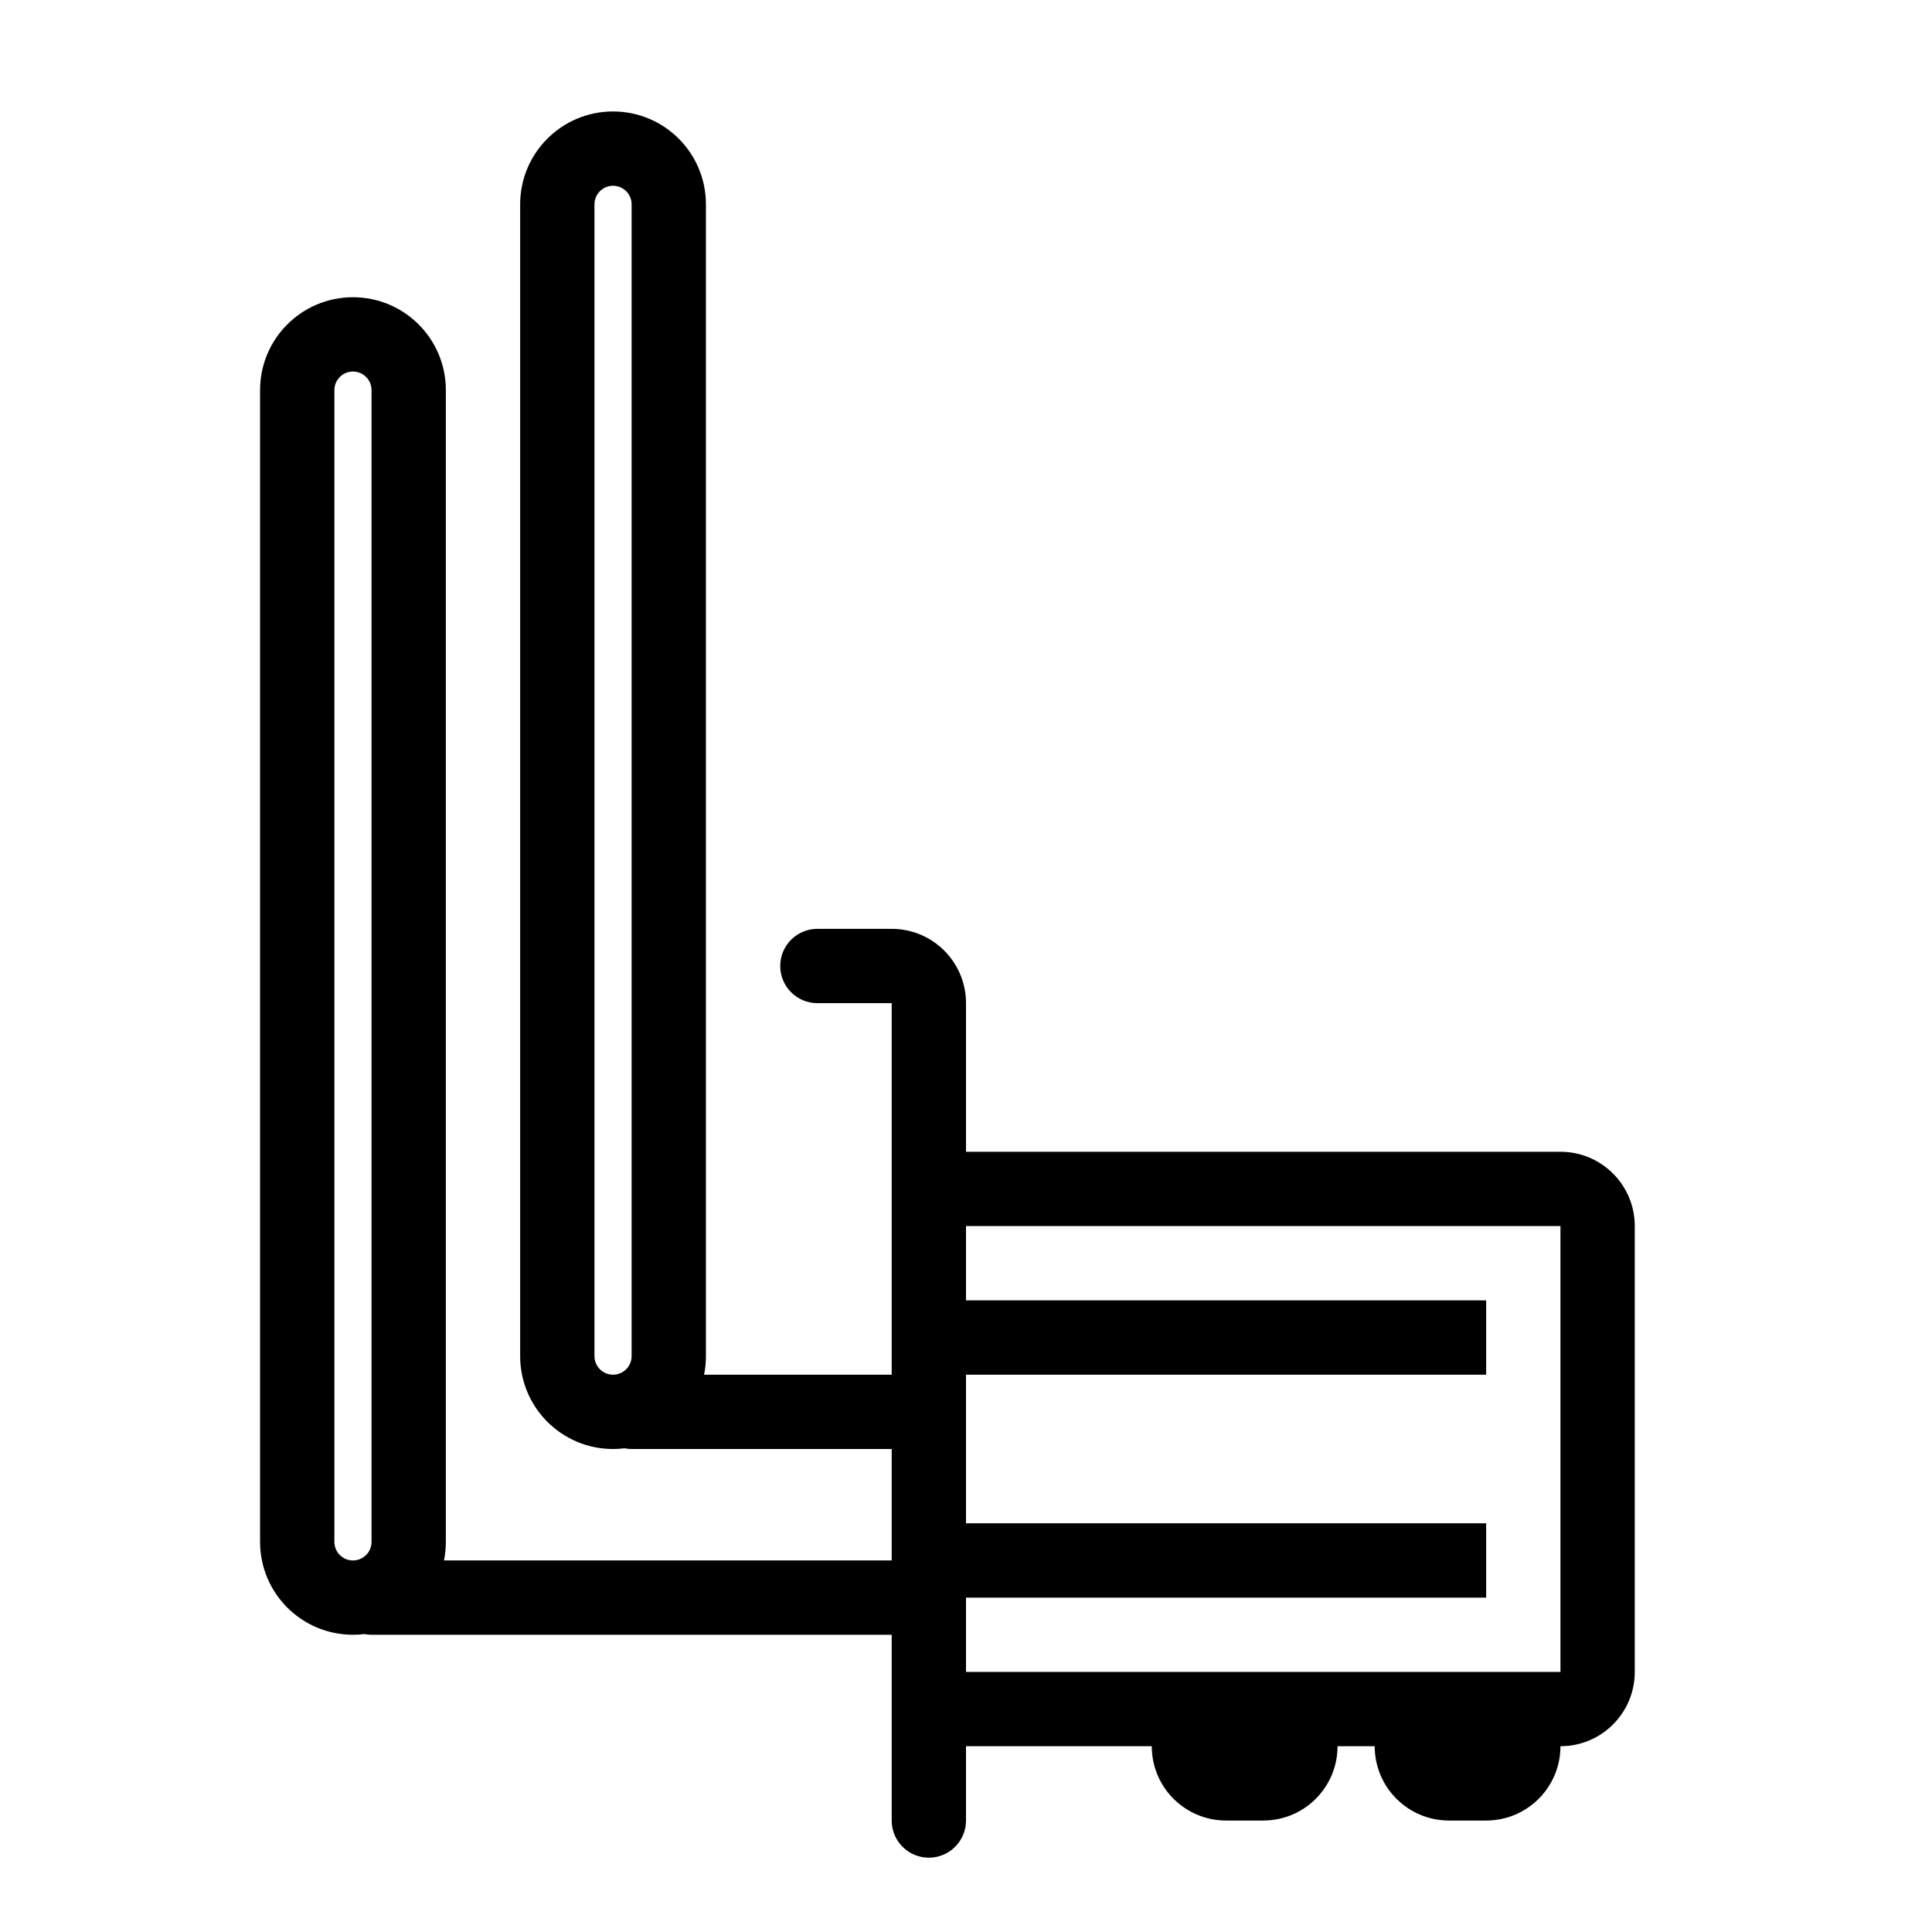 <svg width="52" height="52" viewBox="0 0 52 52" fill="none" xmlns="http://www.w3.org/2000/svg">
<path fill-rule="evenodd" clip-rule="evenodd" d="M17 36.5V5.5C17 5.224 16.776 5 16.5 5C16.224 5 16 5.224 16 5.5V36.5C16 36.776 16.224 37 16.5 37C16.776 37 17 36.776 17 36.5ZM16.5 3C15.119 3 14 4.119 14 5.5V36.5C14 37.881 15.119 39 16.5 39C16.604 39 16.706 38.994 16.807 38.981C16.869 38.994 16.934 39 17 39H24V42H11.95C11.983 41.838 12 41.671 12 41.5V10.5C12 9.119 10.881 8 9.5 8C8.119 8 7 9.119 7 10.5V41.5C7 42.881 8.119 44 9.5 44C9.604 44 9.706 43.994 9.807 43.981C9.869 43.994 9.934 44 10 44H24V47V49C24 49.552 24.448 50 25 50C25.552 50 26 49.552 26 49V47H31C31 48.105 31.895 49 33 49H34C35.105 49 36 48.105 36 47H37C37 48.105 37.895 49 39 49H40C41.105 49 42 48.105 42 47C43.105 47 44 46.105 44 45V33C44 31.895 43.105 31 42 31H26V27C26 25.895 25.105 25 24 25H22C21.448 25 21 25.448 21 26C21 26.552 21.448 27 22 27H24V31V37H18.95C18.983 36.838 19 36.671 19 36.5V5.5C19 4.119 17.881 3 16.5 3ZM26 45H31H36H37H42V33H26V35H40V37H26V38V41H40V43H26V45ZM10 10.5V41.5C10 41.776 9.776 42 9.5 42C9.224 42 9 41.776 9 41.5V10.5C9 10.224 9.224 10 9.5 10C9.776 10 10 10.224 10 10.5Z" fill="black"/>
</svg>
